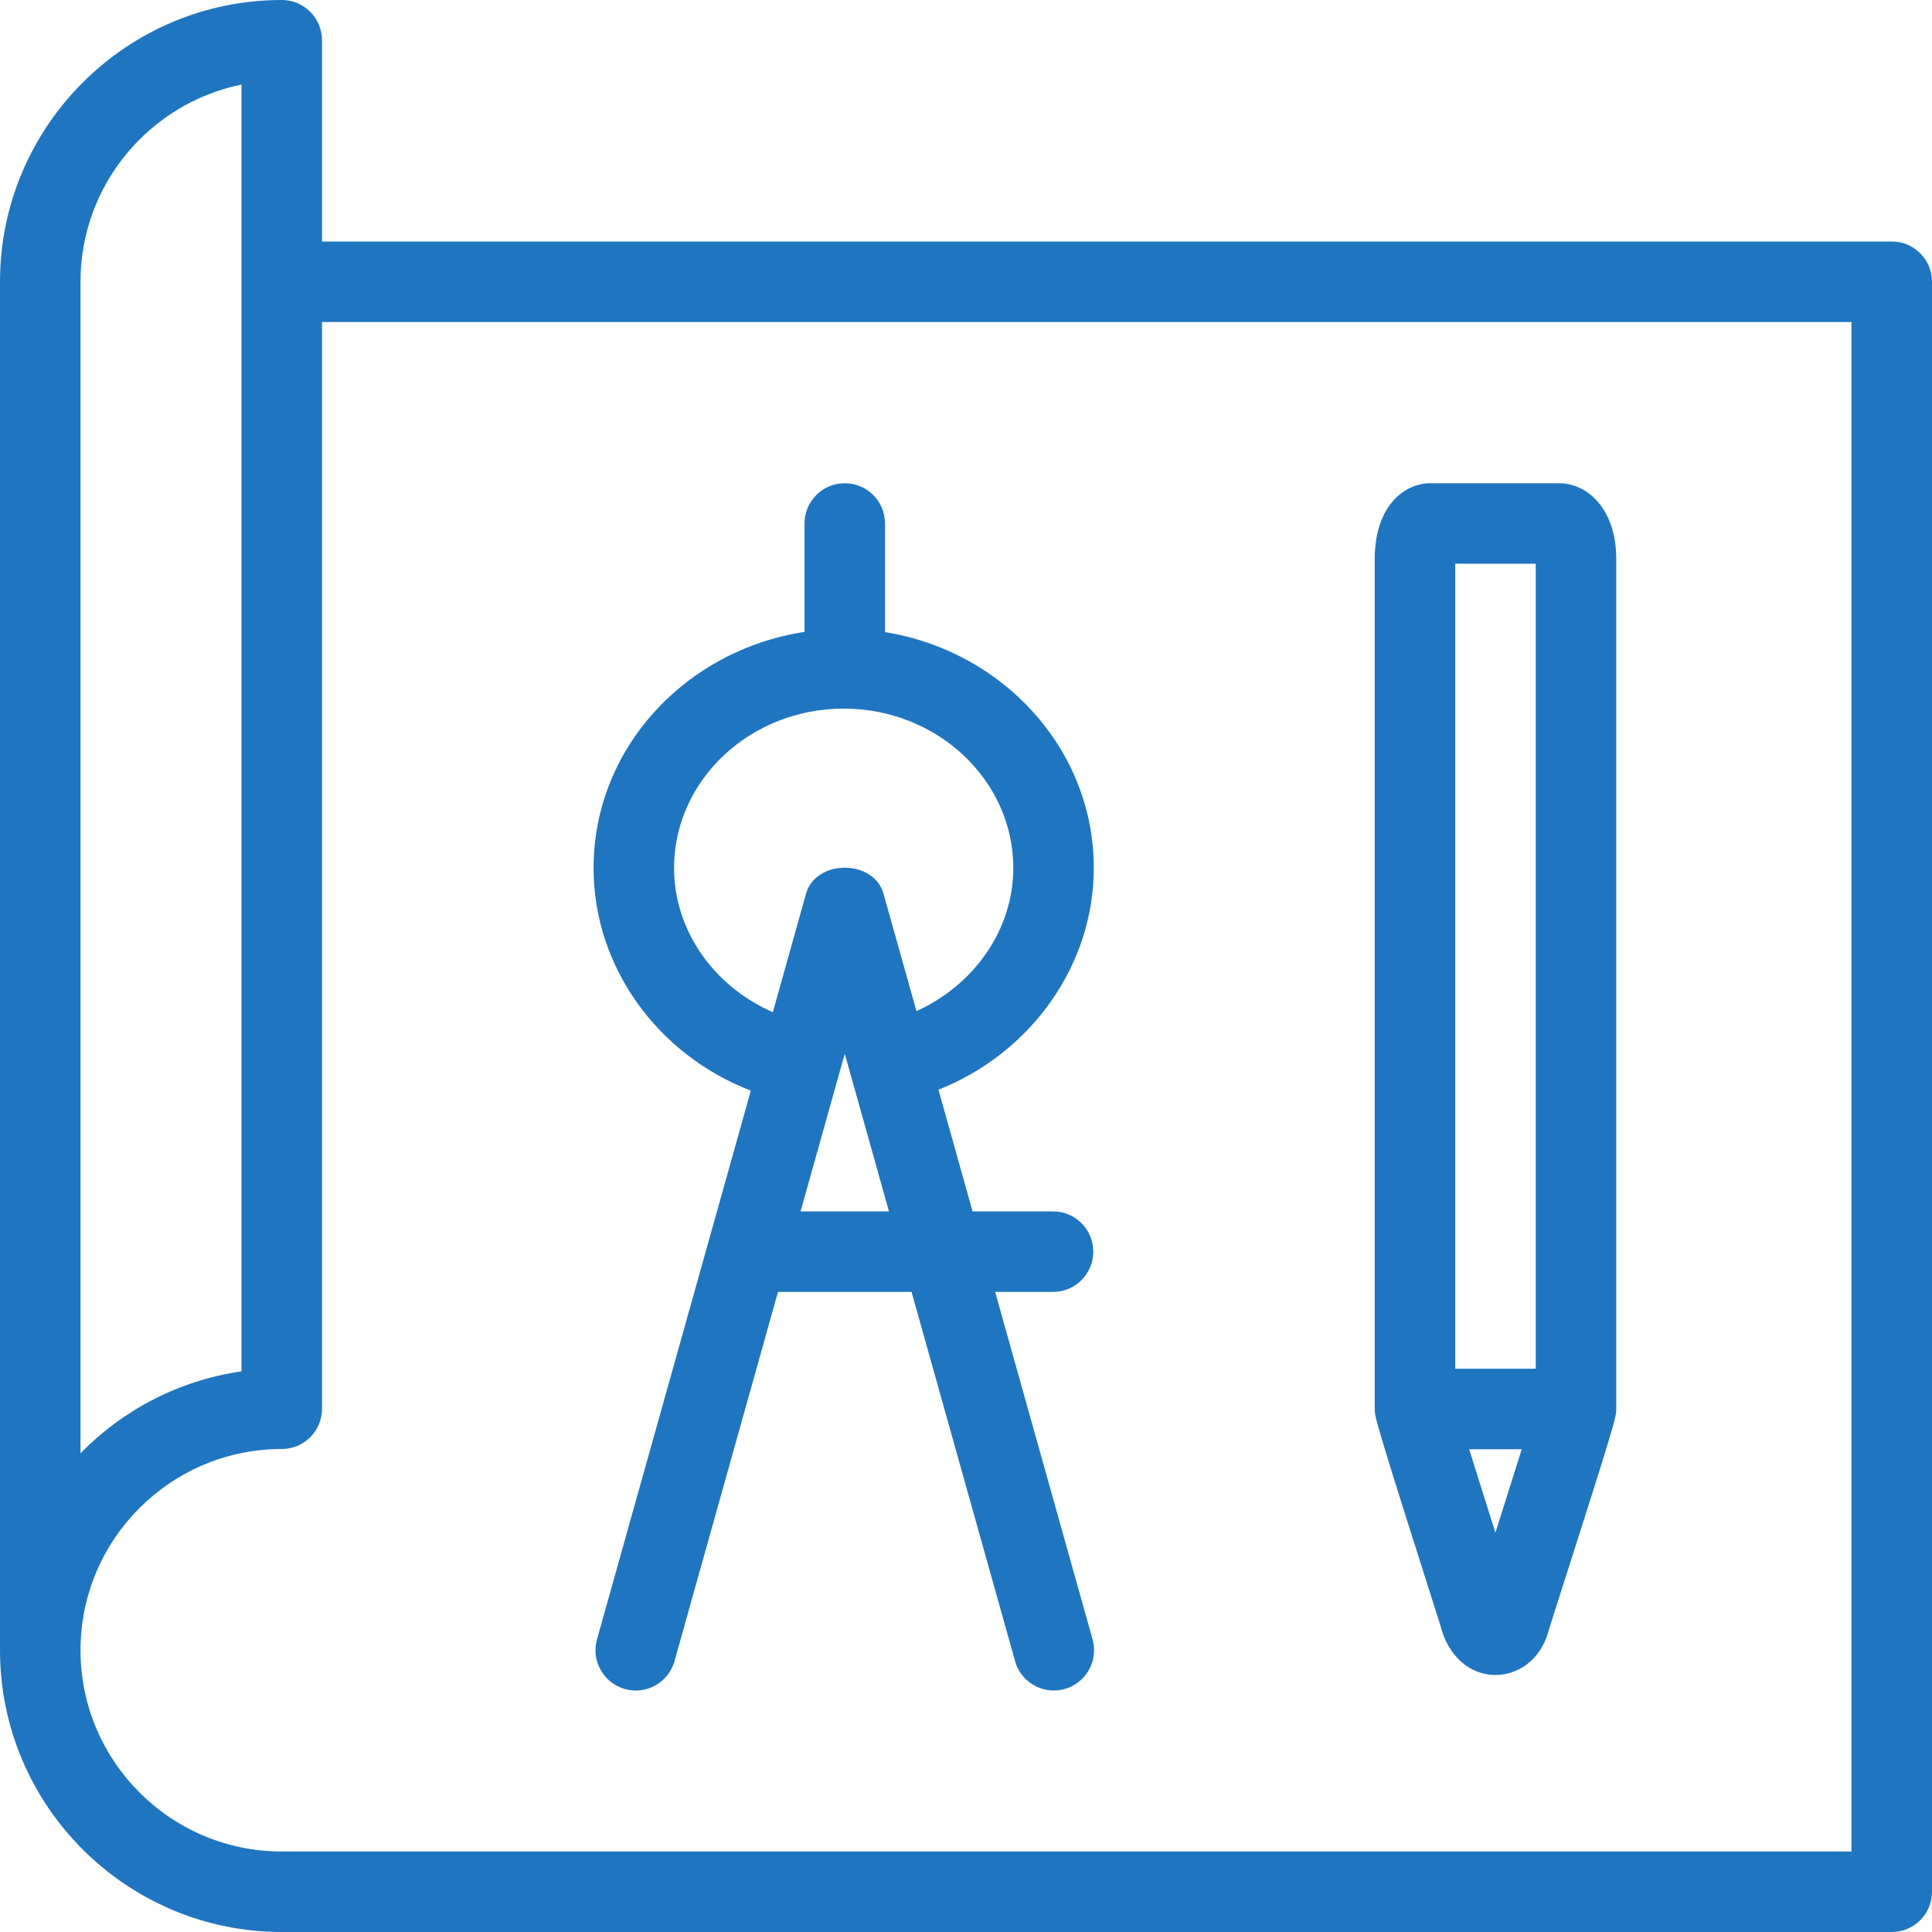<svg xmlns="http://www.w3.org/2000/svg" xmlns:xlink="http://www.w3.org/1999/xlink" preserveAspectRatio="xMidYMid" width="48" height="48" viewBox="0 0 48 48"><defs><style> .cls-1 { fill: #2075c0; fill-rule: evenodd; } </style></defs><path d="M47.000,48.000 L7.000,48.000 C3.141,48.000 -0.000,44.859 -0.000,41.000 L-0.000,7.000 C-0.000,3.141 3.141,0.000 7.000,0.000 C7.553,0.000 8.000,0.447 8.000,1.000 L8.000,6.000 L47.000,6.000 C47.553,6.000 48.000,6.447 48.000,7.000 L48.000,47.000 C48.000,47.553 47.553,48.000 47.000,48.000 ZM6.000,2.101 C3.721,2.566 2.000,4.585 2.000,7.000 L2.000,36.106 C3.051,35.032 4.443,34.295 6.000,34.071 L6.000,2.101 ZM46.000,8.000 L8.000,8.000 L8.000,35.000 C8.000,35.553 7.553,36.000 7.000,36.000 C4.243,36.000 2.000,38.243 2.000,41.000 C2.000,43.757 4.243,46.000 7.000,46.000 L46.000,46.000 L46.000,8.000 ZM14.747,21.565 C14.747,18.599 17.025,16.151 19.988,15.700 L19.988,13.006 C19.988,12.454 20.436,12.006 20.988,12.006 C21.541,12.006 21.988,12.454 21.988,13.006 L21.988,15.705 C24.925,16.178 27.175,18.617 27.175,21.565 C27.175,23.993 25.603,26.169 23.316,27.073 L24.163,30.097 L26.162,30.097 C26.715,30.097 27.162,30.544 27.162,31.097 C27.162,31.650 26.715,32.097 26.162,32.097 L24.724,32.097 L27.145,40.730 C27.294,41.262 26.983,41.813 26.451,41.963 C26.361,41.988 26.271,42.000 26.180,42.000 C25.744,42.000 25.343,41.712 25.219,41.270 L22.647,32.097 L19.329,32.097 L16.758,41.270 C16.609,41.803 16.053,42.115 15.525,41.963 C14.993,41.813 14.683,41.262 14.832,40.730 L18.654,27.097 C16.338,26.206 14.747,24.021 14.747,21.565 ZM22.086,30.097 L20.988,26.180 L19.890,30.097 L22.086,30.097 ZM19.201,25.147 L20.025,22.205 C20.268,21.342 21.709,21.342 21.951,22.205 L22.769,25.121 C24.200,24.473 25.175,23.099 25.175,21.565 C25.175,19.382 23.284,17.605 20.961,17.605 C18.638,17.605 16.747,19.382 16.747,21.565 C16.747,23.124 17.741,24.510 19.201,25.147 ZM35.539,12.006 L38.738,12.006 C39.442,12.006 40.155,12.651 40.155,13.881 L40.155,35.006 C40.155,35.209 40.155,35.263 38.491,40.458 C38.282,41.296 37.661,41.615 37.155,41.615 C37.154,41.615 37.154,41.615 37.154,41.615 C36.509,41.614 35.973,41.135 35.789,40.394 C34.155,35.262 34.155,35.207 34.155,35.006 L34.155,13.882 C34.155,12.593 34.873,12.006 35.539,12.006 ZM37.153,38.080 C37.390,37.332 37.621,36.599 37.807,36.006 L36.501,36.006 C36.687,36.603 36.918,37.338 37.153,38.080 ZM36.155,34.006 L38.155,34.006 L38.155,14.006 L36.155,14.006 L36.155,34.006 Z" class="cls-1"></path></svg>